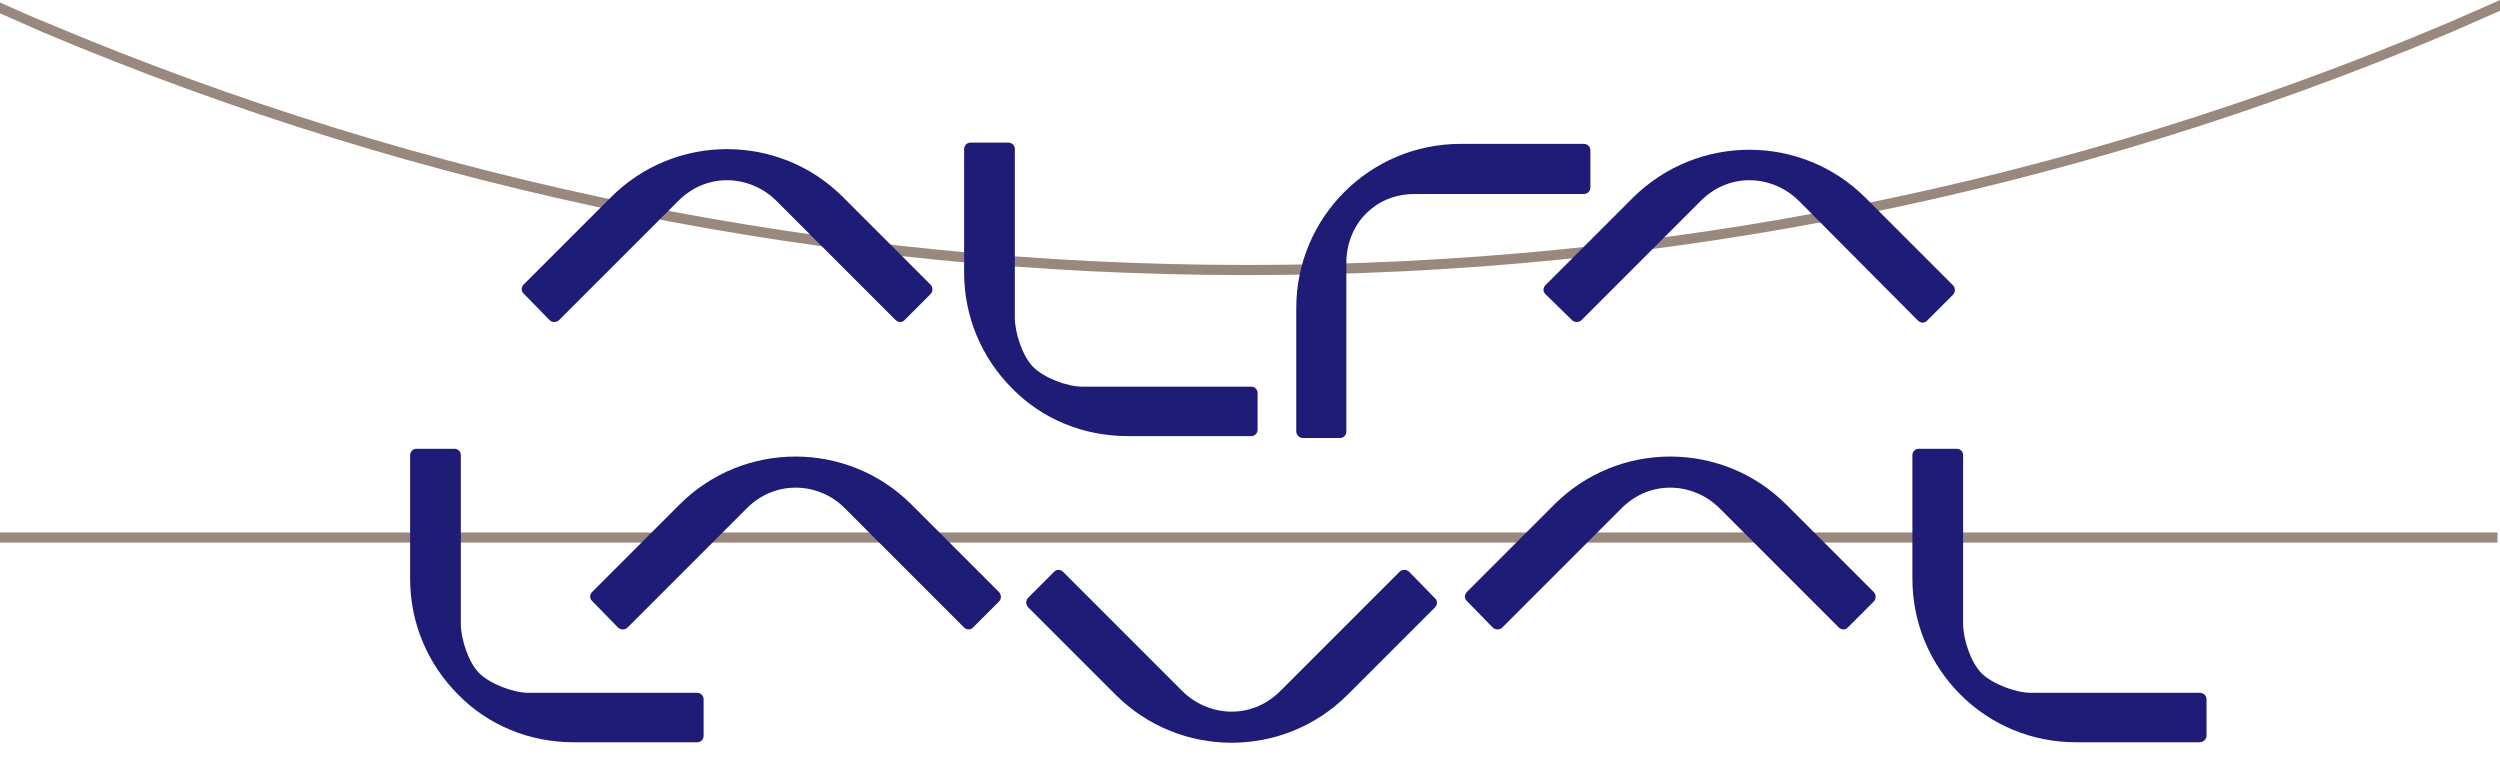 <!--?xml version="1.0" standalone="no"?--><svg xmlns="http://www.w3.org/2000/svg" viewBox="0 0 394.4 119.7"><title>Alfalaval - SVG vector logo - www.oklogos.com</title><path d="M196.8 43.4c65.9 0 129.9-12.9 190.1-38.4l7.5-3.3V0c-2.7 1.2-5.4 2.4-8.2 3.6-60 25.4-123.7 38.2-189.4 38.2S67.4 28.9 7.4 3.6C4.9 2.6 2.5 1.5 0 .4v1.7c2.3 1 4.5 2 6.8 3 60.2 25.4 124.1 38.3 190 38.3zM0 84h394v1.6H0" fill="#99887e"/><g fill="#1e1c77"><path d="M90.5 117.1H110c.6 0 1-.5 1-1v-5.8c0-.6-.5-1-1-1H83.4c-2.4 0-6.1-1.4-7.8-3.1s-2.9-5.4-2.9-7.8V71.8c0-.6-.5-1-1-1h-6c-.6 0-1 .5-1 1v19.5c0 6.9 2.7 13.4 7.6 18.3 4.7 4.8 11.2 7.5 18.2 7.5zM327.5 117.1H347c.6 0 1.1-.5 1.1-1v-5.8c0-.6-.5-1-1.1-1h-26.6c-2.4 0-6.1-1.4-7.8-3.1s-2.9-5.4-2.9-7.8V71.8c0-.6-.5-1-1-1h-6c-.6 0-1 .5-1 1v19.5c0 6.9 2.7 13.4 7.6 18.3 4.8 4.8 11.3 7.5 18.2 7.5z"/><path d="M97.5 99c.4.4 1.1.4 1.5 0l18.8-18.8c4.7-4.7 11.6-4 15.5 0L152.1 99c.2.2.5.3.7.3.3 0 .5-.1.7-.3l4.1-4.1c.4-.4.4-1.1 0-1.5l-13.8-13.8c-10.1-10.1-26.5-10.1-36.6 0L93.4 93.4c-.2.2-.3.5-.3.7 0 .3.1.5.3.7zM222.3 90.2c-.4-.4-1.1-.4-1.5 0L202 109c-4.7 4.7-11.5 4-15.5 0l-18.8-18.8c-.2-.2-.5-.3-.7-.3-.3 0-.5.1-.7.3l-4.1 4.1c-.4.4-.4 1.1 0 1.5l13.8 13.8c10.1 10.1 26.5 10.1 36.6 0l13.8-13.8c.2-.2.3-.5.3-.7 0-.3-.1-.5-.3-.7zM235.5 99c.4.4 1.1.4 1.5 0l18.8-18.8c4.7-4.7 11.5-4 15.5 0L290.1 99c.2.2.5.3.7.3.3 0 .5-.1.7-.3l4.1-4.1c.4-.4.4-1.1 0-1.5l-13.8-13.8c-10.1-10.1-26.5-10.1-36.6 0l-13.8 13.8c-.2.2-.3.5-.3.7 0 .3.1.5.3.7zM177.9 68.8h19.5c.6 0 1-.5 1-1V62c0-.6-.5-1-1-1h-26.6c-2.5 0-6.1-1.4-7.8-3.1s-2.9-5.4-2.9-7.8V23.5c0-.6-.5-1-1-1h-6c-.6 0-1 .5-1 1V43c0 6.9 2.7 13.4 7.6 18.3 4.7 4.8 11.2 7.5 18.2 7.5zM86.7 50.5c.4.4 1.1.4 1.5 0L107 31.7c4.7-4.7 11.5-4 15.5 0l18.8 18.8c.2.2.5.3.7.3.3 0 .5-.1.7-.3l4.1-4.1c.4-.4.4-1.1 0-1.5L133 31.1c-10.1-10.1-26.5-10.1-36.6 0L82.6 44.9c-.2.2-.3.5-.3.7 0 .3.1.5.3.7zM205.5 69.1h5.9c.6 0 1-.5 1-1V41.5c0-3.3 1.3-6 3.1-7.8 1.7-1.7 4.2-3.1 7.8-3.1h26.6c.6 0 1-.5 1-1v-5.9c0-.6-.5-1-1-1h-19.5c-14.3 0-25.9 11.6-25.9 25.9v19.5c0 .5.5 1 1 1zM248 50.5c.4.4 1.1.4 1.5 0l18.8-18.8c4.7-4.7 11.5-4 15.5 0l18.8 18.9c.2.2.5.3.7.3.3 0 .5-.1.7-.3l4.1-4.1c.4-.4.4-1.1 0-1.5l-13.8-13.8c-10.1-10.1-26.5-10.1-36.7 0L243.8 45c-.2.2-.3.5-.3.7 0 .3.1.5.3.7z"/></g></svg>